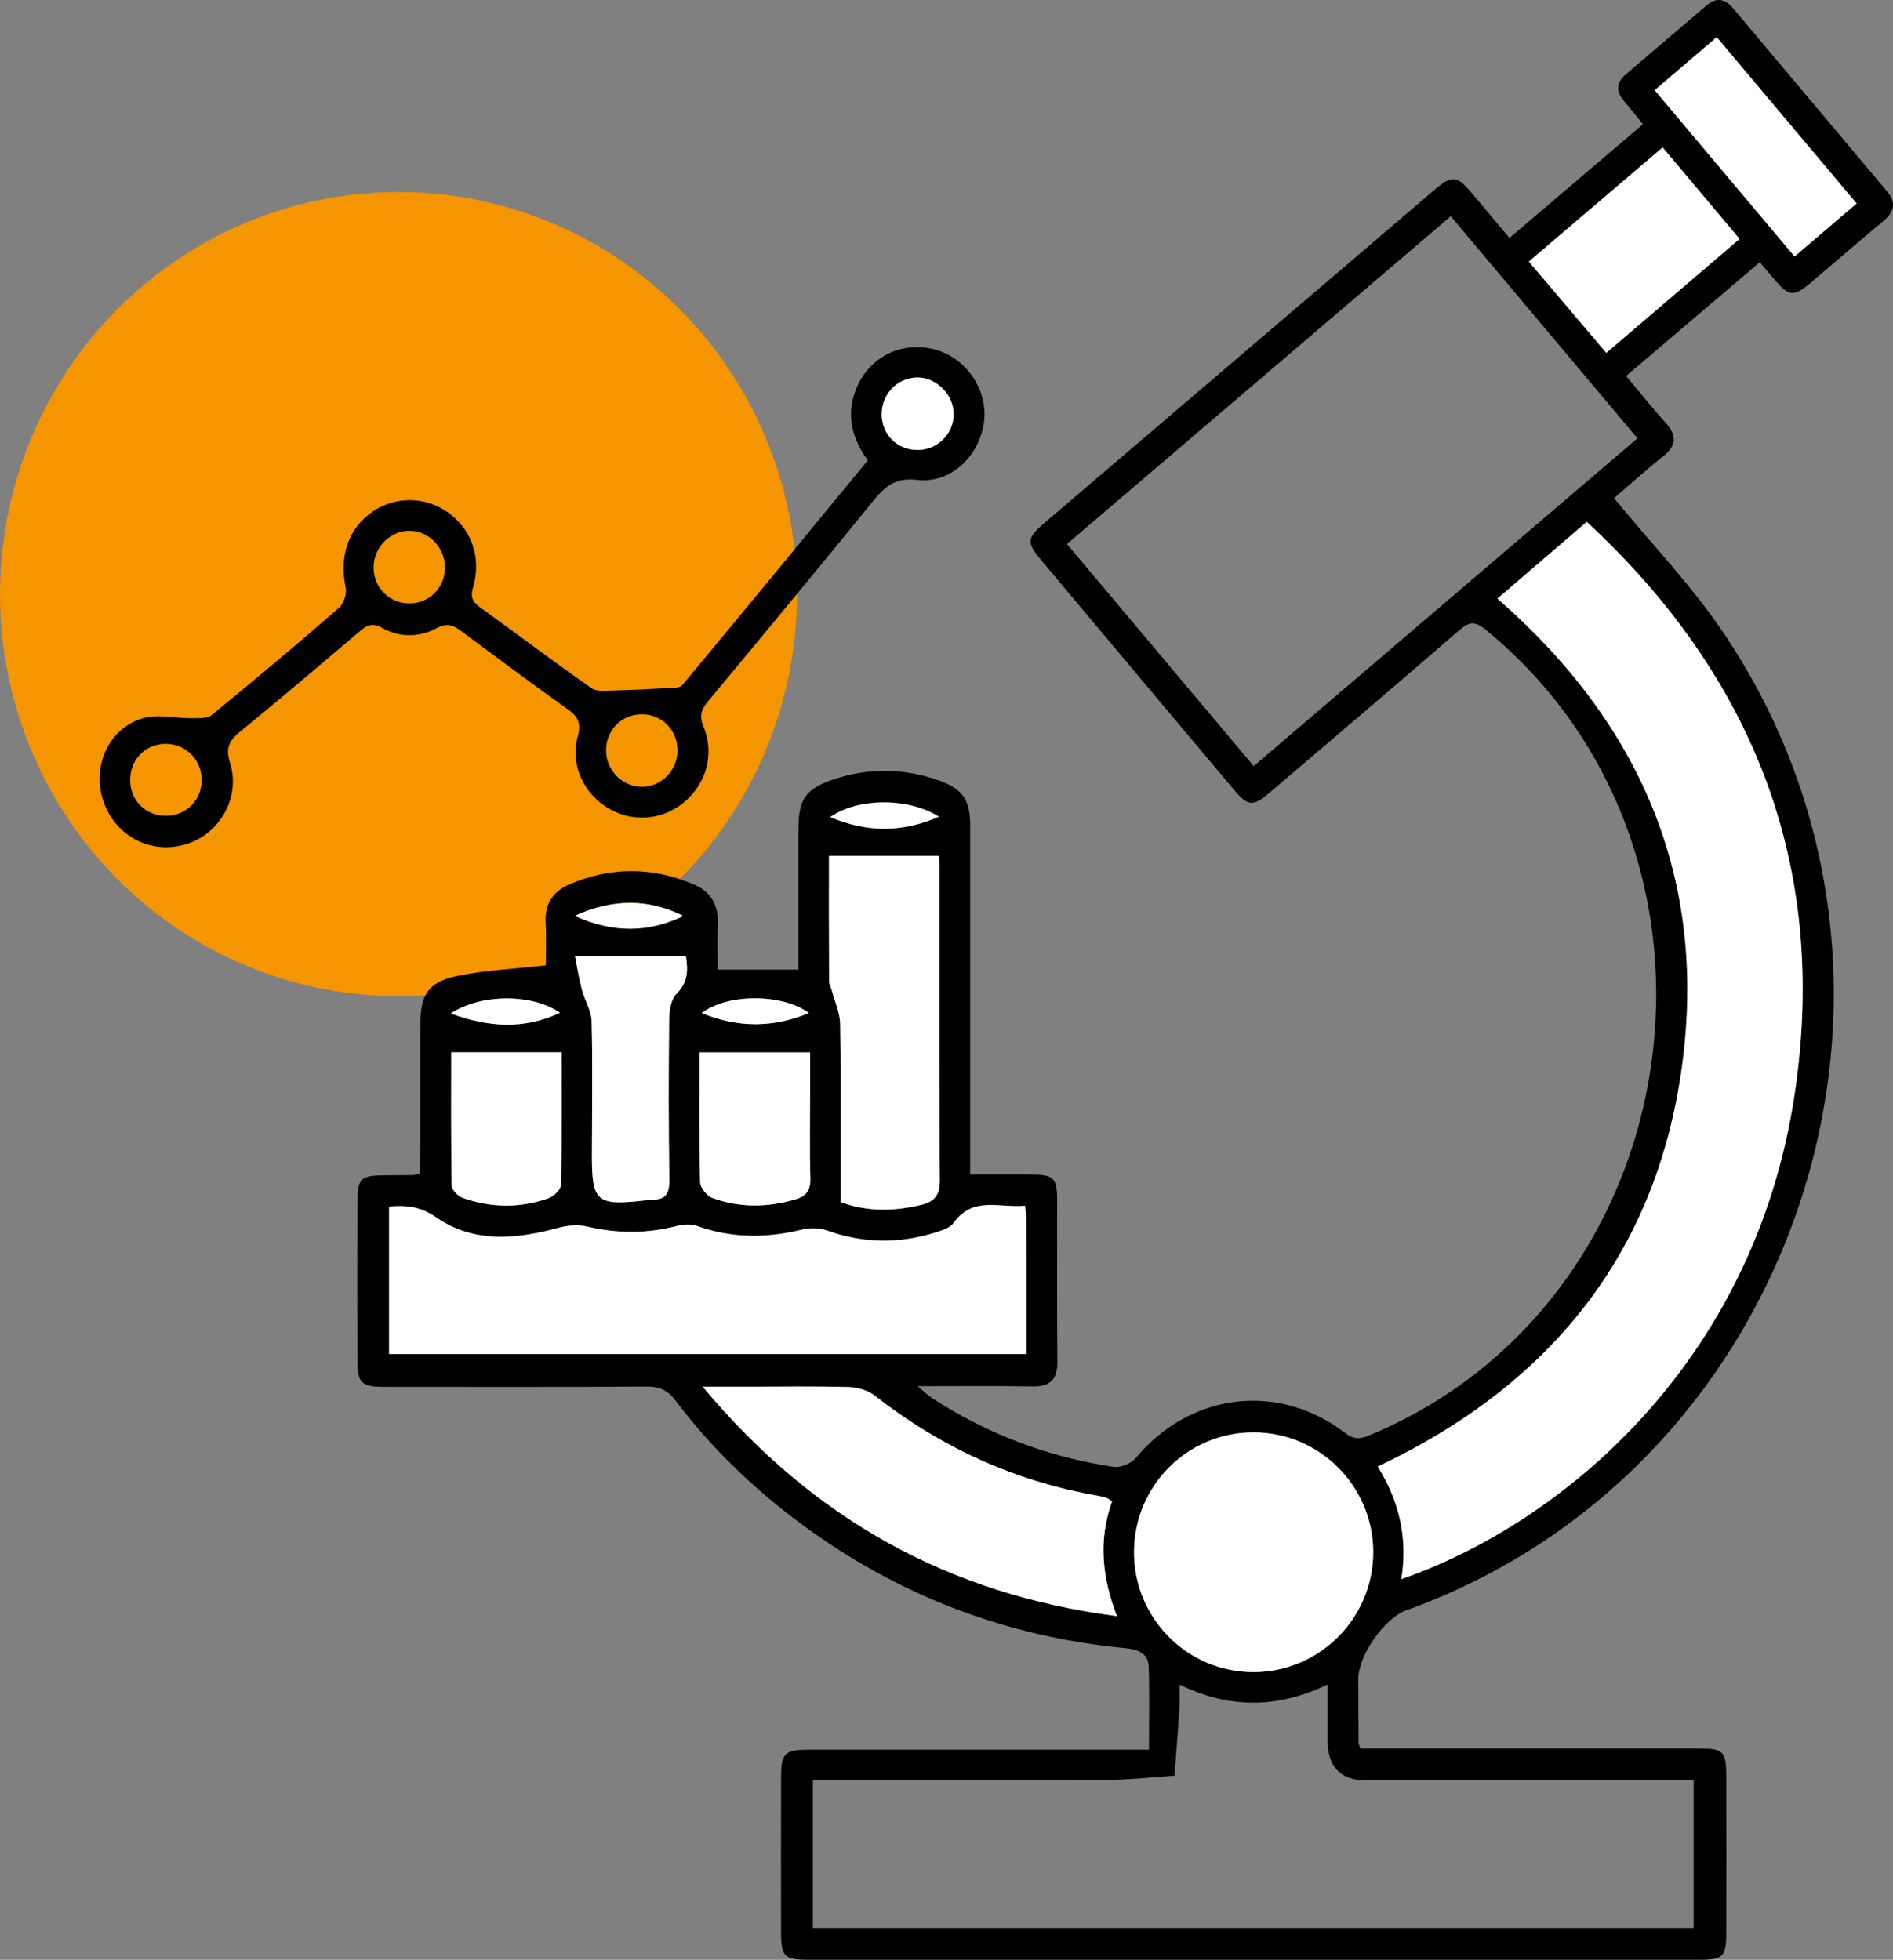 <svg width="57" height="59" viewBox="0 0 57 59" fill="none" xmlns="http://www.w3.org/2000/svg">
<rect x="0" y="0" width="57" height="59" fill="#808080" stroke="none"/>
<ellipse cx="12" cy="17.886" rx="12" ry="12.105" fill="#F59600"/>
<g clip-path="url(#clip0_13221_34839)">
<path d="M24.041 29.19C24.041 27.804 24.04 26.381 24.041 24.957C24.042 24.072 24.253 23.749 25.09 23.467C26.158 23.107 27.236 23.122 28.295 23.505C29.003 23.761 29.212 24.097 29.213 24.853C29.214 28.111 29.213 31.369 29.213 34.627C29.213 34.838 29.213 35.049 29.213 35.359C29.848 35.359 30.451 35.356 31.055 35.361C31.731 35.366 31.829 35.46 31.831 36.124C31.834 37.744 31.82 39.364 31.839 40.983C31.845 41.533 31.625 41.746 31.089 41.738C29.984 41.719 28.879 41.732 27.634 41.732C27.842 41.907 27.939 42.007 28.053 42.081C29.73 43.173 31.561 43.866 33.532 44.161C33.74 44.192 34.057 44.062 34.194 43.898C35.834 41.932 38.472 41.593 40.502 43.138C40.758 43.333 40.942 43.331 41.218 43.217C50.991 39.171 52.939 25.652 44.718 18.944C44.412 18.695 44.234 18.719 43.951 18.964C42.065 20.596 40.166 22.213 38.267 23.831C37.722 24.297 37.585 24.286 37.144 23.762C35.228 21.483 33.312 19.203 31.399 16.921C30.89 16.313 30.901 16.212 31.488 15.71C35.384 12.384 39.279 9.057 43.176 5.731C43.729 5.258 43.86 5.27 44.338 5.836C44.697 6.261 45.053 6.689 45.451 7.164C46.787 6.026 48.109 4.9 49.471 3.74C49.268 3.491 49.094 3.266 48.908 3.053C48.66 2.769 48.655 2.498 48.943 2.25C49.758 1.549 50.577 0.853 51.395 0.158C51.69 -0.093 51.948 -0.033 52.187 0.252C53.732 2.09 55.279 3.927 56.825 5.765C57.108 6.102 57.034 6.383 56.711 6.653C55.974 7.268 55.25 7.897 54.517 8.516C54.009 8.944 53.869 8.927 53.435 8.419C53.299 8.259 53.163 8.099 52.988 7.895C51.655 9.029 50.344 10.144 48.964 11.319C49.368 11.8 49.744 12.275 50.151 12.723C50.496 13.104 50.492 13.406 50.08 13.736C49.542 14.166 49.031 14.63 48.601 14.998C49.711 16.351 50.917 17.606 51.879 19.027C58.995 29.541 54.227 44.203 42.339 48.482C41.683 48.718 40.898 49.844 40.899 50.552C40.9 51.188 40.903 51.824 40.908 52.461C40.908 52.496 40.929 52.531 40.963 52.637H41.55C44.744 52.637 47.938 52.636 51.132 52.637C51.899 52.637 51.979 52.717 51.98 53.505C51.983 55.066 51.984 56.628 51.98 58.19C51.978 58.902 51.881 58.999 51.19 58.999C42.24 59 33.289 59 24.339 58.999C23.614 58.999 23.52 58.905 23.518 58.162C23.515 56.6 23.515 55.039 23.519 53.477C23.521 52.789 23.634 52.677 24.326 52.676C27.501 52.674 30.676 52.675 33.85 52.675C34.076 52.675 34.302 52.675 34.596 52.675C34.596 51.804 34.62 50.981 34.586 50.159C34.57 49.769 34.261 49.656 33.898 49.621C30.296 49.276 27.031 48.031 24.114 45.87C22.688 44.813 21.42 43.59 20.346 42.171C20.118 41.868 19.876 41.74 19.488 41.743C16.849 41.761 14.21 41.753 11.57 41.752C10.881 41.751 10.763 41.638 10.761 40.954C10.757 39.353 10.756 37.753 10.761 36.153C10.764 35.49 10.872 35.39 11.533 35.384C11.839 35.381 12.145 35.381 12.451 35.377C12.488 35.376 12.525 35.36 12.632 35.333C12.64 35.151 12.657 34.947 12.657 34.744C12.659 33.433 12.657 32.122 12.659 30.811C12.66 29.978 12.88 29.581 13.703 29.397C14.565 29.205 15.463 29.174 16.435 29.062C16.435 28.717 16.456 28.241 16.43 27.767C16.399 27.205 16.663 26.83 17.139 26.626C18.396 26.086 19.669 26.092 20.922 26.64C21.403 26.85 21.634 27.252 21.613 27.799C21.596 28.257 21.61 28.716 21.61 29.19L24.041 29.19ZM43.684 6.51C39.804 9.823 35.978 13.089 32.127 16.378C34.02 18.629 35.871 20.83 37.75 23.064C41.617 19.762 45.456 16.484 49.306 13.196C47.413 10.945 45.574 8.757 43.684 6.51ZM24.475 58.042H50.998V53.601H50.276C47.235 53.601 44.194 53.601 41.153 53.601C40.366 53.601 39.973 53.195 39.973 52.384C39.973 51.856 39.973 51.328 39.973 50.714C38.446 51.445 37.005 51.438 35.518 50.717C35.518 51.004 35.529 51.212 35.516 51.418C35.471 52.098 35.416 52.778 35.366 53.458C34.688 53.502 34.011 53.581 33.333 53.585C30.598 53.6 27.863 53.591 25.128 53.591H24.475L24.475 58.042ZM42.197 47.539C46.953 45.89 52.83 41.092 54.043 32.909C55.054 26.093 52.817 20.378 47.779 15.71C46.849 16.509 45.971 17.264 45.091 18.02C49.426 21.809 51.431 26.488 50.639 32.161C49.847 37.833 46.595 41.737 41.487 44.151C42.129 45.19 42.397 46.288 42.197 47.539ZM11.716 36.323V40.764H30.906C30.906 39.378 30.907 38.033 30.904 36.688C30.904 36.577 30.883 36.466 30.865 36.301C30.105 36.374 29.297 36 28.716 36.816C28.608 36.968 28.363 37.044 28.166 37.105C27.075 37.448 25.991 37.436 24.906 37.046C24.679 36.965 24.392 36.959 24.157 37.017C23.091 37.279 22.045 37.284 21 36.911C20.823 36.847 20.596 36.853 20.411 36.901C19.504 37.14 18.605 37.144 17.691 36.928C17.42 36.864 17.102 36.886 16.83 36.961C15.554 37.309 14.268 37.435 13.135 36.65C12.665 36.324 12.263 36.282 11.716 36.323ZM37.746 43.123C35.768 43.12 34.165 44.713 34.147 46.7C34.128 48.705 35.744 50.34 37.743 50.34C39.74 50.339 41.364 48.701 41.349 46.703C41.333 44.726 39.722 43.125 37.746 43.123ZM33.485 45.199C33.4 45.143 33.371 45.115 33.337 45.104C33.246 45.076 33.154 45.047 33.06 45.031C30.565 44.599 28.334 43.576 26.334 42.014C26.13 41.854 25.822 41.766 25.559 41.758C24.567 41.729 23.573 41.747 22.58 41.747H21.158C24.493 45.736 28.559 47.995 33.632 48.654C33.168 47.448 33.079 46.338 33.485 45.199ZM25.311 36.19C26.138 36.488 26.925 36.464 27.723 36.277C28.132 36.181 28.303 35.989 28.299 35.525C28.276 32.385 28.288 29.244 28.286 26.103C28.286 25.955 28.267 25.807 28.264 25.767H24.961C24.961 26.96 24.959 28.248 24.965 29.537C24.965 29.627 25.02 29.715 25.044 29.806C25.134 30.149 25.294 30.491 25.299 30.835C25.325 32.606 25.311 34.378 25.311 36.19ZM46.036 7.875C46.832 8.812 47.584 9.699 48.369 10.623C49.72 9.468 51.026 8.351 52.381 7.193C51.605 6.269 50.846 5.367 50.066 4.438C48.709 5.596 47.4 6.712 46.036 7.875ZM17.316 28.79C17.374 29.08 17.43 29.44 17.521 29.79C17.604 30.112 17.808 30.422 17.816 30.741C17.848 32.087 17.826 33.433 17.825 34.779C17.823 36.178 17.968 36.304 19.398 36.142C19.474 36.134 19.55 36.111 19.625 36.114C20.051 36.13 20.161 35.922 20.155 35.508C20.13 33.913 20.131 32.316 20.149 30.721C20.152 30.448 20.196 30.091 20.367 29.923C20.748 29.55 20.707 29.152 20.654 28.79H17.316ZM49.825 2.715C51.24 4.398 52.63 6.049 54.036 7.722C54.679 7.173 55.272 6.667 55.905 6.126C54.48 4.433 53.092 2.783 51.694 1.12C51.042 1.676 50.447 2.184 49.825 2.715ZM13.586 31.682C13.586 32.961 13.576 34.326 13.601 35.69C13.603 35.82 13.791 36.013 13.933 36.063C14.787 36.367 15.659 36.375 16.514 36.074C16.674 36.017 16.89 35.808 16.893 35.666C16.922 34.307 16.911 32.947 16.911 31.682L13.586 31.682ZM21.065 31.683C21.065 32.946 21.052 34.27 21.082 35.593C21.086 35.758 21.288 36.006 21.453 36.066C22.262 36.362 23.091 36.352 23.922 36.117C24.265 36.02 24.413 35.848 24.402 35.468C24.375 34.585 24.393 33.7 24.393 32.816C24.393 32.405 24.393 31.994 24.393 31.683H21.065ZM25 24.599C26.107 25.066 27.163 25.07 28.27 24.587C27.363 24.008 25.825 24.013 25 24.599ZM13.573 30.511C14.723 30.931 15.775 30.998 16.863 30.49C16.03 29.912 14.488 29.91 13.573 30.511ZM20.578 27.574C19.522 27.057 18.472 27.047 17.302 27.572C18.473 28.096 19.525 28.079 20.578 27.574ZM24.358 30.497C23.553 29.909 21.91 29.904 21.129 30.498C22.224 30.946 23.272 30.947 24.358 30.497Z" fill="black"/>
<path d="M26.13 13.86C25.665 13.214 25.479 12.534 25.752 11.78C26.11 10.793 27.075 10.271 28.095 10.508C29.072 10.735 29.764 11.731 29.628 12.715C29.486 13.742 28.626 14.567 27.611 14.447C26.938 14.367 26.631 14.664 26.269 15.11C24.634 17.123 22.977 19.119 21.32 21.114C21.12 21.354 21.047 21.544 21.183 21.874C21.527 22.705 21.261 23.611 20.583 24.164C19.934 24.694 19.047 24.763 18.328 24.339C17.581 23.899 17.163 23.037 17.397 22.165C17.515 21.727 17.375 21.552 17.065 21.331C16.005 20.573 14.958 19.797 13.914 19.017C13.669 18.834 13.48 18.732 13.155 18.908C12.624 19.197 12.031 19.196 11.502 18.901C11.192 18.728 11.029 18.837 10.811 19.023C9.627 20.029 8.444 21.037 7.24 22.018C6.907 22.289 6.78 22.507 6.926 22.966C7.257 24.006 6.604 25.129 5.579 25.422C4.514 25.726 3.463 25.165 3.107 24.102C2.766 23.08 3.261 21.936 4.289 21.626C4.748 21.487 5.288 21.628 5.791 21.622C5.991 21.619 6.247 21.633 6.382 21.521C7.673 20.465 8.951 19.391 10.211 18.296C10.351 18.174 10.447 17.875 10.409 17.69C10.21 16.737 10.489 15.897 11.228 15.398C11.916 14.933 12.811 14.945 13.492 15.429C14.193 15.927 14.507 16.782 14.246 17.678C14.155 17.99 14.234 18.124 14.462 18.288C15.581 19.096 16.683 19.927 17.812 20.719C17.968 20.829 18.24 20.792 18.458 20.787C18.995 20.776 19.532 20.749 20.068 20.718C20.231 20.708 20.463 20.723 20.544 20.626C22.411 18.384 24.263 16.129 26.13 13.86ZM28.715 12.471C28.718 11.884 28.195 11.356 27.617 11.365C27.013 11.373 26.541 11.868 26.549 12.485C26.558 13.081 27.007 13.532 27.604 13.544C28.215 13.557 28.711 13.077 28.715 12.471ZM20.401 22.592C20.402 21.975 19.924 21.495 19.315 21.504C18.702 21.512 18.237 21.996 18.25 22.614C18.261 23.196 18.73 23.67 19.309 23.686C19.9 23.701 20.399 23.201 20.401 22.592ZM6.073 23.455C6.059 22.845 5.56 22.371 4.955 22.394C4.338 22.417 3.896 22.903 3.921 23.531C3.943 24.126 4.4 24.561 5.002 24.559C5.613 24.558 6.088 24.068 6.073 23.455ZM12.343 15.98C11.75 15.973 11.252 16.473 11.249 17.077C11.247 17.692 11.722 18.168 12.337 18.165C12.924 18.162 13.384 17.706 13.398 17.112C13.413 16.504 12.932 15.988 12.343 15.98Z" fill="black"/>
<path d="M42.197 47.54C42.396 46.288 42.128 45.191 41.486 44.151C46.594 41.737 49.846 37.833 50.638 32.162C51.43 26.488 49.425 21.81 45.09 18.021C45.971 17.264 46.848 16.51 47.778 15.711C52.816 20.378 55.053 26.093 54.042 32.91C52.829 41.092 46.952 45.89 42.197 47.54Z" fill="white"/>
<path d="M11.715 36.323C12.263 36.283 12.664 36.325 13.134 36.65C14.267 37.435 15.553 37.309 16.829 36.961C17.101 36.886 17.419 36.864 17.69 36.928C18.605 37.144 19.503 37.14 20.41 36.902C20.595 36.853 20.823 36.848 20.999 36.911C22.044 37.285 23.09 37.279 24.156 37.017C24.392 36.959 24.678 36.965 24.905 37.047C25.99 37.436 27.074 37.449 28.165 37.106C28.362 37.044 28.607 36.968 28.715 36.816C29.296 36 30.105 36.374 30.864 36.301C30.882 36.467 30.903 36.577 30.903 36.688C30.906 38.033 30.905 39.378 30.905 40.765H11.715V36.323Z" fill="white"/>
<path d="M37.746 43.122C39.722 43.124 41.333 44.726 41.349 46.702C41.364 48.7 39.74 50.339 37.743 50.339C35.744 50.339 34.128 48.704 34.147 46.699C34.165 44.713 35.768 43.12 37.746 43.122Z" fill="white"/>
<path d="M33.485 45.199C33.079 46.337 33.168 47.448 33.632 48.654C28.559 47.995 24.493 45.735 21.158 41.746H22.58C23.573 41.746 24.566 41.729 25.558 41.758C25.822 41.766 26.13 41.854 26.334 42.013C28.333 43.576 30.565 44.599 33.06 45.031C33.154 45.047 33.246 45.075 33.337 45.104C33.371 45.115 33.399 45.143 33.485 45.199Z" fill="white"/>
<path d="M25.311 36.19C25.311 34.378 25.325 32.606 25.299 30.835C25.294 30.491 25.135 30.149 25.044 29.806C25.02 29.716 24.965 29.627 24.965 29.537C24.959 28.249 24.961 26.96 24.961 25.768H28.264C28.267 25.808 28.286 25.955 28.286 26.103C28.288 29.244 28.276 32.385 28.299 35.526C28.303 35.989 28.132 36.182 27.723 36.277C26.925 36.464 26.138 36.489 25.311 36.19Z" fill="white"/>
<path d="M46.035 7.875C47.398 6.713 48.707 5.596 50.064 4.438C50.845 5.367 51.603 6.27 52.379 7.193C51.025 8.351 49.719 9.468 48.367 10.623C47.583 9.699 46.83 8.812 46.035 7.875Z" fill="white"/>
<path d="M17.314 28.789H20.653C20.706 29.152 20.747 29.549 20.366 29.923C20.195 30.09 20.151 30.448 20.148 30.72C20.13 32.316 20.129 33.912 20.154 35.508C20.16 35.921 20.05 36.13 19.624 36.114C19.549 36.111 19.473 36.133 19.397 36.142C17.967 36.303 17.822 36.177 17.823 34.779C17.825 33.433 17.847 32.086 17.815 30.741C17.807 30.422 17.603 30.112 17.52 29.789C17.429 29.439 17.373 29.08 17.314 28.789Z" fill="white"/>
<path d="M49.824 2.715C50.446 2.184 51.041 1.676 51.693 1.12C53.092 2.783 54.48 4.432 55.904 6.126C55.271 6.667 54.679 7.173 54.036 7.721C52.629 6.049 51.24 4.397 49.824 2.715Z" fill="white"/>
<path d="M13.586 31.682H16.911C16.911 32.947 16.922 34.307 16.893 35.666C16.89 35.808 16.674 36.017 16.514 36.074C15.659 36.375 14.787 36.366 13.933 36.063C13.791 36.013 13.603 35.82 13.601 35.69C13.576 34.326 13.586 32.961 13.586 31.682Z" fill="white"/>
<path d="M21.065 31.684H24.393C24.393 31.994 24.393 32.405 24.393 32.817C24.393 33.7 24.375 34.585 24.402 35.468C24.413 35.848 24.265 36.02 23.922 36.117C23.091 36.352 22.262 36.362 21.453 36.066C21.288 36.006 21.086 35.758 21.082 35.593C21.052 34.27 21.065 32.946 21.065 31.684Z" fill="white"/>
<path d="M25 24.599C25.825 24.013 27.364 24.008 28.27 24.587C27.163 25.07 26.107 25.066 25 24.599Z" fill="white"/>
<path d="M13.572 30.511C14.487 29.91 16.029 29.912 16.862 30.49C15.774 30.998 14.723 30.931 13.572 30.511Z" fill="white"/>
<path d="M20.578 27.575C19.525 28.08 18.473 28.097 17.303 27.572C18.472 27.047 19.523 27.057 20.578 27.575Z" fill="white"/>
<path d="M24.358 30.497C23.271 30.947 22.223 30.947 21.129 30.498C21.909 29.905 23.553 29.909 24.358 30.497Z" fill="white"/>
<path d="M28.715 12.472C28.711 13.078 28.214 13.557 27.603 13.545C27.006 13.533 26.557 13.082 26.549 12.486C26.54 11.869 27.012 11.374 27.616 11.365C28.194 11.357 28.718 11.885 28.715 12.472Z" fill="white"/>
</g>
<defs>
<clipPath id="clip0_13221_34839">
<rect width="54" height="59" fill="white" transform="translate(3)"/>
</clipPath>
</defs>
</svg>
